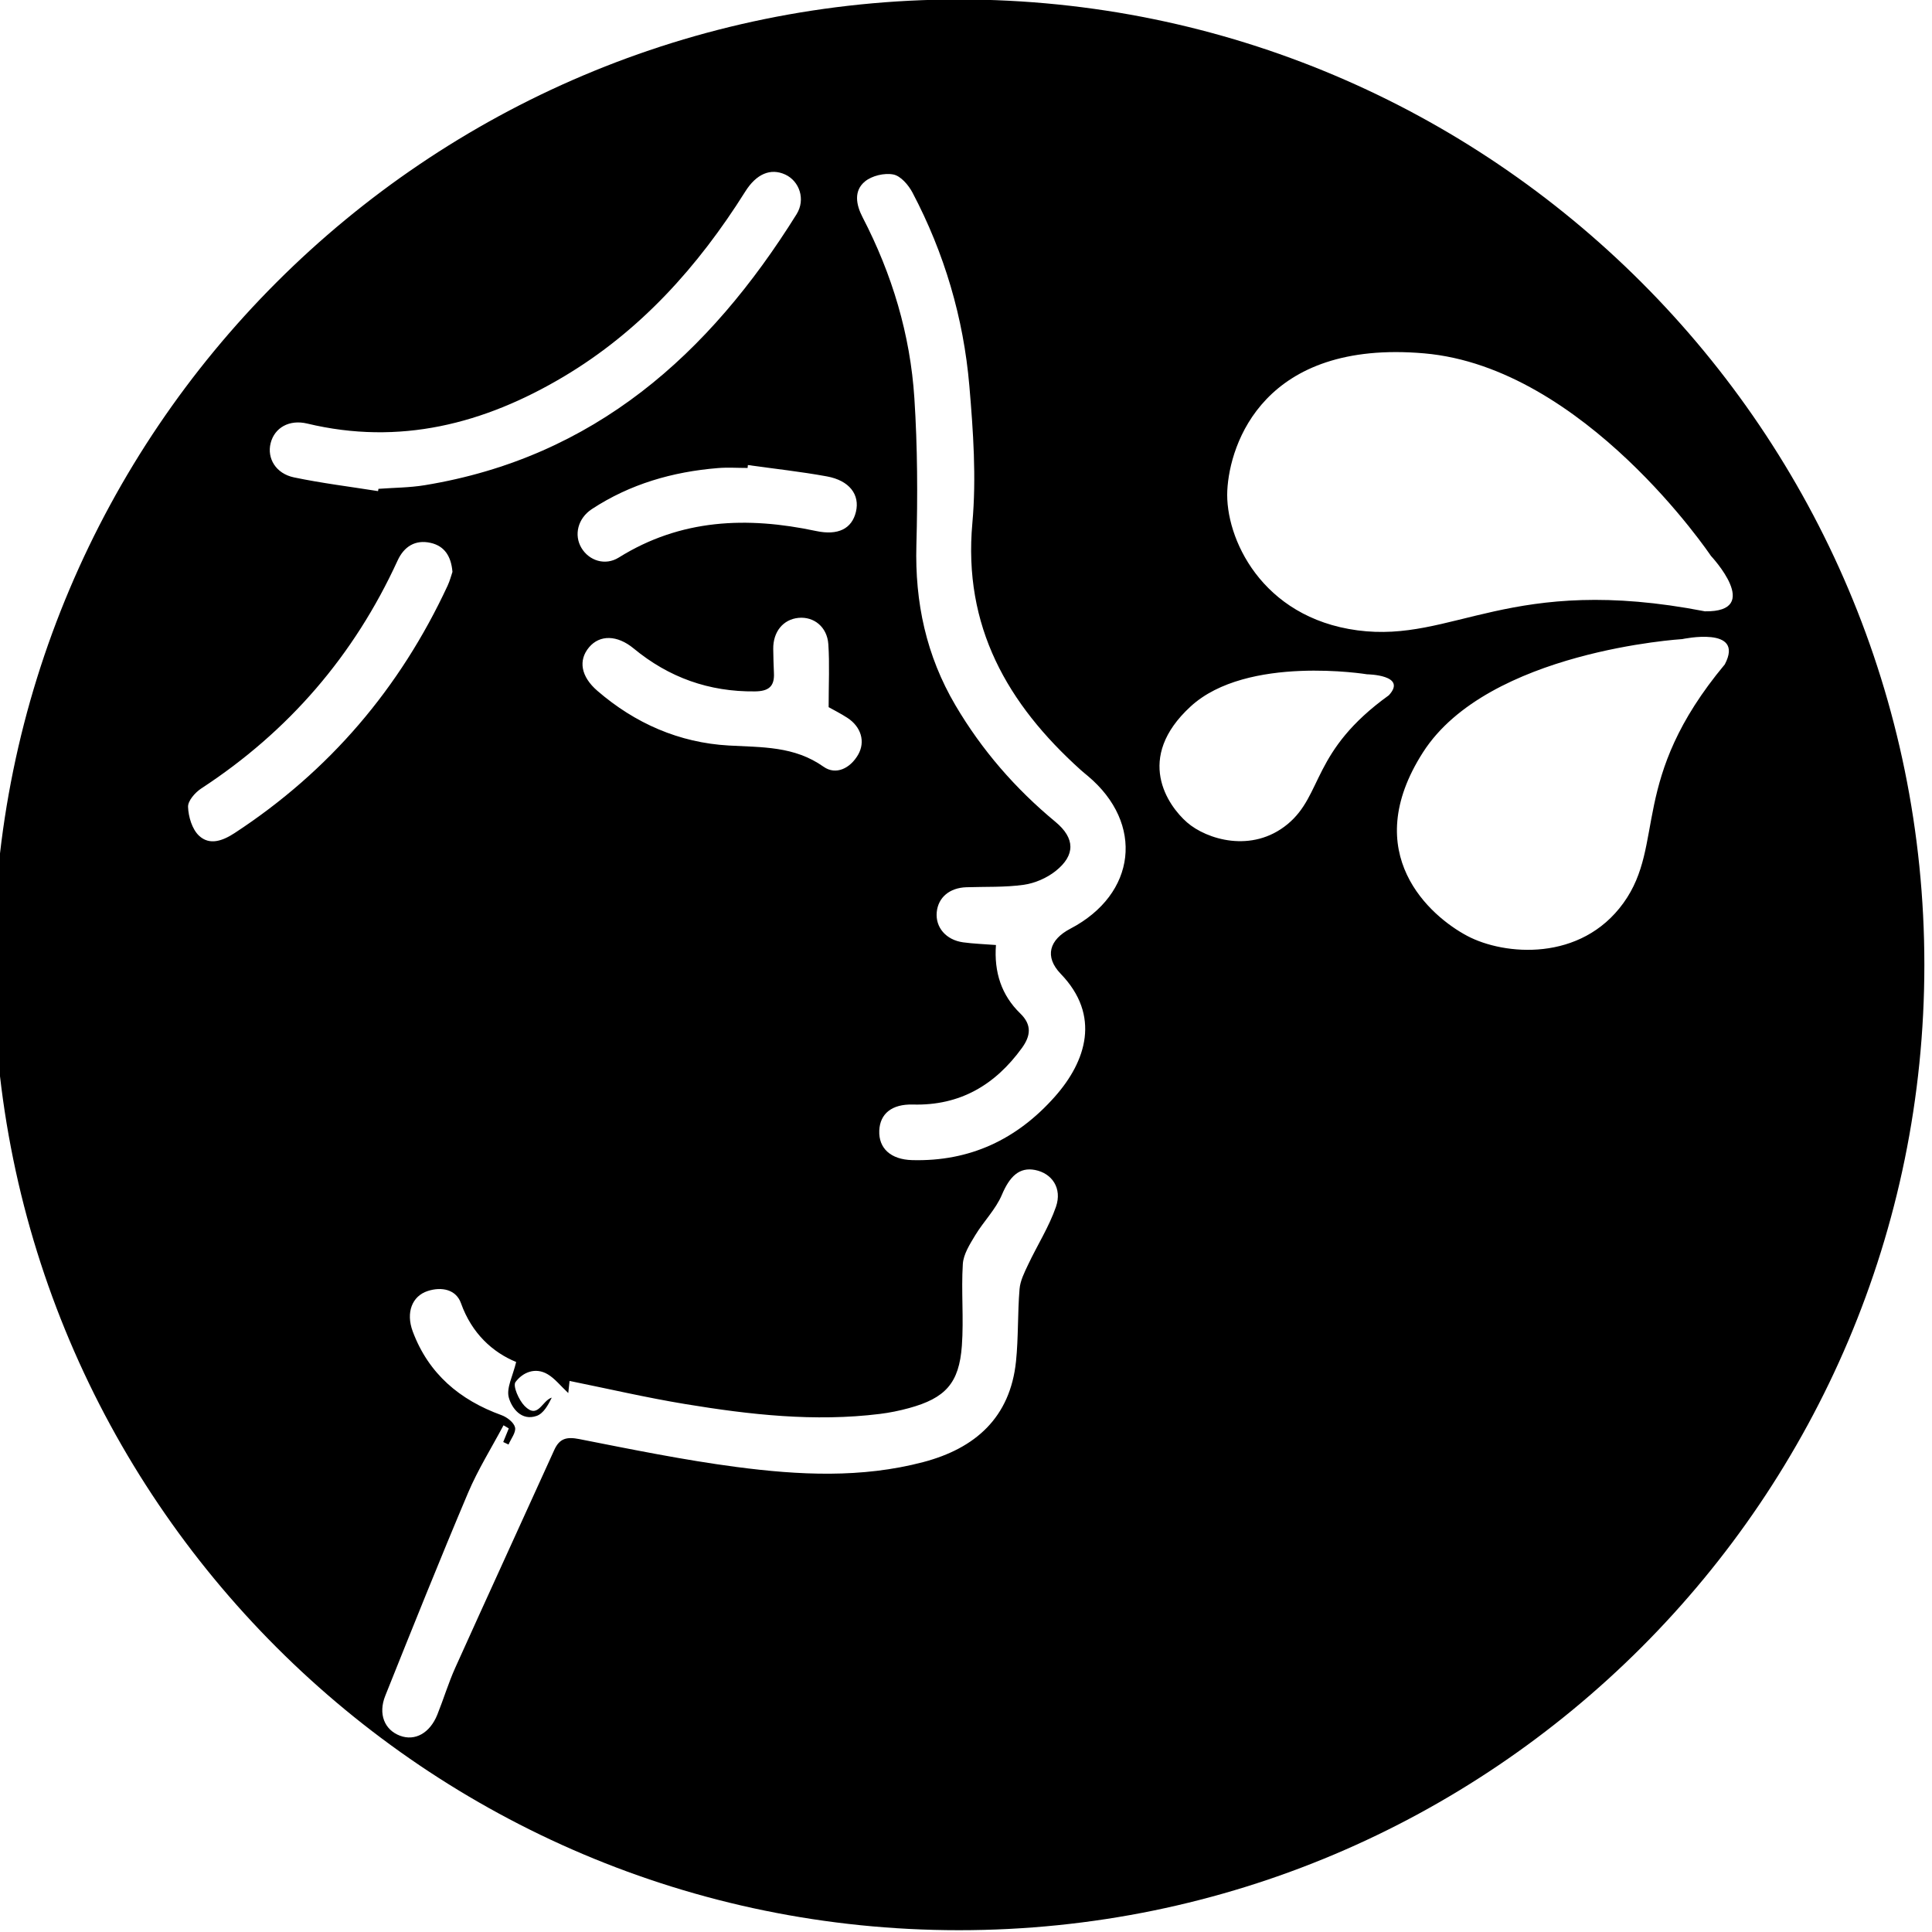 <?xml version="1.0" encoding="UTF-8" standalone="no"?>
<!DOCTYPE svg PUBLIC "-//W3C//DTD SVG 1.1//EN" "http://www.w3.org/Graphics/SVG/1.1/DTD/svg11.dtd">
<svg width="100%" height="100%" viewBox="0 0 24 24" version="1.1" xmlns="http://www.w3.org/2000/svg" xmlns:xlink="http://www.w3.org/1999/xlink" xml:space="preserve" xmlns:serif="http://www.serif.com/" style="fill-rule:evenodd;clip-rule:evenodd;stroke-linejoin:round;stroke-miterlimit:2;">
    <g transform="matrix(0.29,0,0,0.29,-121.311,-9.859)">
        <path d="M459.393,33.974C482.216,33.974 500.745,52.503 500.745,75.326C500.745,98.149 482.216,116.678 459.393,116.678C436.57,116.678 418.041,98.149 418.041,75.326C418.041,52.503 436.57,33.974 459.393,33.974ZM434.508,55.034C434.513,55.001 434.519,54.969 434.525,54.936C435.186,54.887 435.856,54.887 436.509,54.78C443.766,53.589 448.691,49.181 452.436,43.172C452.831,42.538 452.558,41.752 451.947,41.472C451.32,41.186 450.712,41.446 450.238,42.201C448.219,45.414 445.735,48.184 442.446,50.138C439.047,52.157 435.428,53.089 431.473,52.14C430.704,51.956 430.072,52.317 429.906,52.982C429.745,53.629 430.128,54.283 430.907,54.446C432.096,54.695 433.306,54.843 434.508,55.034ZM440.108,95.183C440.033,95.139 439.957,95.094 439.882,95.05C439.371,96.013 438.787,96.944 438.363,97.944C437.144,100.825 435.981,103.729 434.818,106.633C434.503,107.419 434.785,108.097 435.447,108.347C436.089,108.589 436.728,108.239 437.048,107.442C437.315,106.778 437.522,106.088 437.815,105.436C439.219,102.321 440.647,99.215 442.058,96.103C442.284,95.605 442.595,95.536 443.129,95.641C445.366,96.082 447.606,96.539 449.865,96.836C452.53,97.186 455.219,97.322 457.862,96.626C460.088,96.04 461.586,94.719 461.835,92.312C461.941,91.285 461.901,90.244 461.987,89.214C462.016,88.856 462.197,88.501 462.355,88.166C462.746,87.337 463.25,86.55 463.547,85.69C463.821,84.896 463.376,84.257 462.655,84.114C461.975,83.98 461.561,84.394 461.231,85.175C460.967,85.801 460.448,86.315 460.09,86.907C459.859,87.291 459.583,87.72 459.557,88.143C459.484,89.306 459.601,90.482 459.516,91.644C459.4,93.248 458.809,93.888 457.25,94.314C456.843,94.426 456.423,94.511 456.004,94.563C453.204,94.909 450.432,94.596 447.676,94.142C446.012,93.868 444.366,93.485 442.712,93.15C442.693,93.319 442.679,93.455 442.656,93.669C442.318,93.352 442.085,93.052 441.782,92.869C441.244,92.544 440.697,92.788 440.395,93.199C440.273,93.365 440.539,93.973 440.786,94.223C441.364,94.808 441.523,93.996 441.95,93.864C441.792,94.186 441.593,94.545 441.303,94.647C440.648,94.878 440.237,94.314 440.11,93.866C439.994,93.458 440.284,92.934 440.424,92.338C439.422,91.929 438.522,91.118 438.06,89.82C437.85,89.231 437.233,89.103 436.632,89.299C435.967,89.516 435.692,90.219 435.993,91.028C436.669,92.841 438.004,93.967 439.796,94.616C440.032,94.701 440.326,94.928 440.376,95.14C440.426,95.351 440.201,95.627 440.097,95.874L439.87,95.767L440.108,95.183ZM490.373,61.373C490.373,61.373 482.057,61.876 479.272,66.218C476.487,70.56 479.581,73.248 481.165,74.087C482.75,74.927 486.031,75.209 487.856,72.676C489.681,70.143 488.081,67.399 492.197,62.456C493.073,60.79 490.373,61.373 490.373,61.373ZM450.35,53.917C450.346,53.959 450.342,54 450.338,54.042C449.913,54.042 449.485,54.012 449.063,54.047C447.128,54.205 445.305,54.729 443.669,55.802C443.063,56.199 442.891,56.916 443.22,57.467C443.547,58.015 444.238,58.242 444.818,57.88C447.471,56.223 450.317,56.114 453.272,56.743C454.216,56.944 454.805,56.645 454.978,55.921C455.154,55.187 454.701,54.579 453.733,54.403C452.613,54.198 451.479,54.076 450.35,53.917ZM491.603,57.809C491.603,57.809 486.188,49.729 479.321,49.133C472.454,48.536 470.987,52.995 470.886,55.007C470.786,57.019 472.34,60.45 476.462,60.998C480.584,61.547 482.982,58.557 491.346,60.183C493.869,60.22 491.603,57.809 491.603,57.809ZM476.876,62.881C476.876,62.881 471.733,62.039 469.318,64.256C466.902,66.472 468.338,68.506 469.163,69.226C469.988,69.946 471.937,70.565 473.468,69.3C474.999,68.035 474.482,66.173 477.806,63.779C478.616,62.903 476.876,62.881 476.876,62.881ZM460.976,74.477C460.89,75.639 461.212,76.628 462.018,77.409C462.526,77.901 462.461,78.373 462.088,78.888C460.937,80.476 459.431,81.364 457.421,81.31C456.514,81.285 456.009,81.704 455.978,82.426C455.946,83.186 456.471,83.666 457.384,83.691C459.854,83.758 461.872,82.809 463.5,80.972C464.845,79.454 465.474,77.498 463.753,75.714C463.039,74.973 463.263,74.248 464.163,73.778C466.998,72.297 467.342,69.27 464.907,67.232C464.805,67.147 464.702,67.063 464.603,66.975C461.465,64.149 459.565,60.828 459.966,56.4C460.141,54.457 460.003,52.469 459.836,50.516C459.586,47.609 458.765,44.836 457.401,42.246C457.229,41.921 456.897,41.533 456.581,41.471C456.201,41.396 455.663,41.523 455.365,41.769C454.875,42.173 454.985,42.766 455.263,43.303C456.526,45.738 457.306,48.327 457.482,51.057C457.617,53.146 457.625,55.249 457.568,57.343C457.5,59.8 457.99,62.084 459.24,64.207C460.372,66.129 461.808,67.781 463.524,69.201C464.369,69.901 464.387,70.631 463.528,71.311C463.151,71.609 462.644,71.83 462.169,71.897C461.361,72.011 460.531,71.975 459.711,72.002C458.992,72.025 458.502,72.435 458.44,73.068C458.377,73.718 458.835,74.26 459.569,74.362C460.01,74.423 460.456,74.436 460.976,74.477ZM437.695,58.494C437.639,57.804 437.338,57.381 436.76,57.251C436.101,57.102 435.619,57.409 435.344,58.01C433.481,62.073 430.681,65.323 426.937,67.77C426.674,67.941 426.359,68.3 426.369,68.56C426.385,68.984 426.542,69.512 426.834,69.79C427.292,70.225 427.858,70.012 428.364,69.681C432.425,67.024 435.447,63.476 437.488,59.083C437.587,58.87 437.645,58.639 437.695,58.494ZM453.809,64.288C453.809,63.279 453.853,62.432 453.796,61.592C453.746,60.852 453.178,60.401 452.521,60.463C451.861,60.525 451.425,61.059 451.436,61.799C451.441,62.144 451.45,62.488 451.466,62.832C451.494,63.408 451.231,63.606 450.653,63.613C448.687,63.635 446.965,63.019 445.455,61.772C444.754,61.193 444.007,61.18 443.549,61.721C443.074,62.283 443.2,62.981 443.9,63.586C445.518,64.985 447.409,65.811 449.528,65.931C450.952,66.012 452.335,65.95 453.593,66.841C454.117,67.212 454.732,66.914 455.071,66.326C455.393,65.769 455.2,65.127 454.611,64.745C454.324,64.559 454.016,64.405 453.809,64.288Z"/>
    </g>
</svg>
